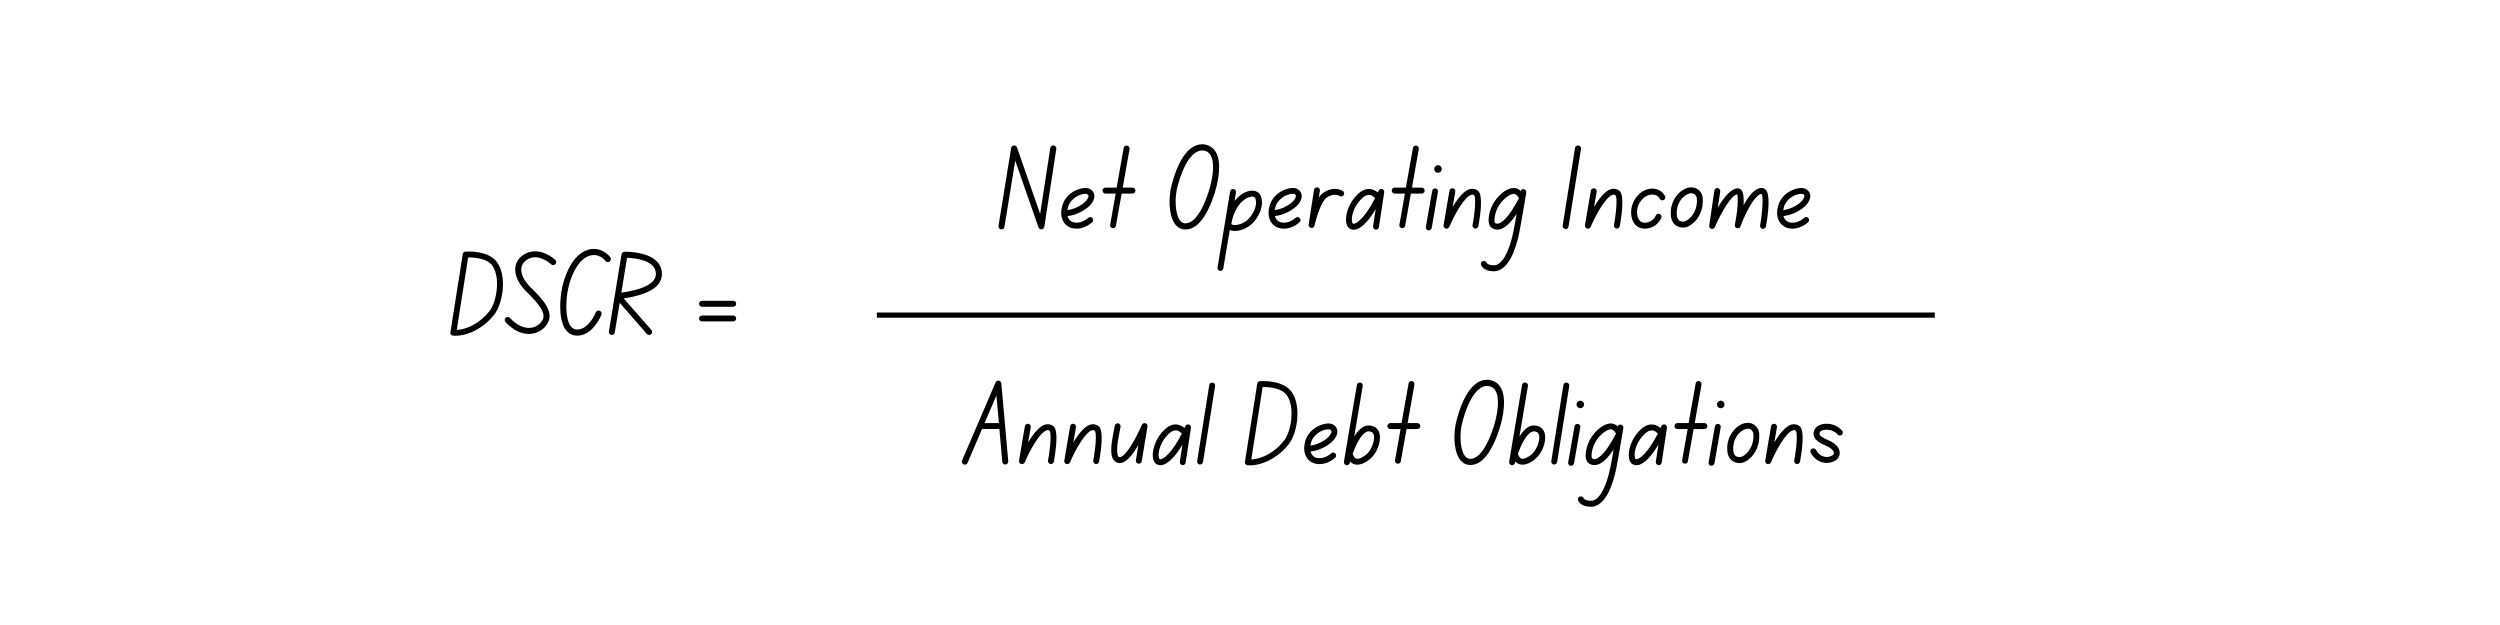 <svg xmlns="http://www.w3.org/2000/svg" xmlns:xlink="http://www.w3.org/1999/xlink" width="480" viewBox="0 0 360 90" height="120" preserveAspectRatio="xMidYMid meet"><defs><g></g></defs><g fill="#000000" fill-opacity="1"><g transform="translate(64.705, 48.245)"><g><path d="M 6.965 -10.344 C 5.742 -12.273 2.449 -12.016 2.309 -12.016 C 2.121 -12 1.949 -11.844 1.93 -11.652 L 0.156 -0.398 C 0.121 -0.277 0.156 -0.156 0.242 -0.07 C 0.309 0.016 0.414 0.086 0.535 0.086 C 0.656 0.102 0.777 0.102 0.895 0.102 C 2.809 0.102 5.07 -1.121 6.48 -2.965 C 7.637 -4.449 8.344 -8.207 6.965 -10.344 Z M 5.809 -3.484 C 4.586 -1.879 2.688 -0.809 1.07 -0.742 L 2.707 -11.172 C 3.5 -11.188 5.5 -11.086 6.258 -9.895 C 7.379 -8.137 6.793 -4.758 5.809 -3.484 Z M 5.809 -3.484 "></path></g></g></g><g fill="#000000" fill-opacity="1"><g transform="translate(72.877, 48.245)"><g><path d="M 2.5 -11.551 C 1.793 -11.086 1.395 -10.449 1.328 -9.672 C 1.223 -8.566 1.809 -7.328 3 -6.172 C 4.809 -4.395 5.809 -3.102 5.223 -2.121 C 4.844 -1.5 4.223 -1.102 3.516 -1.035 C 2.535 -0.949 1.484 -1.449 0.551 -2.465 C 0.398 -2.656 0.121 -2.656 -0.051 -2.5 C -0.242 -2.344 -0.242 -2.07 -0.086 -1.879 C 0.93 -0.758 2.121 -0.156 3.277 -0.156 C 3.379 -0.156 3.484 -0.156 3.602 -0.172 C 4.586 -0.277 5.449 -0.809 5.965 -1.672 C 6.949 -3.309 5.344 -5.102 3.602 -6.793 C 2.621 -7.742 2.102 -8.773 2.191 -9.586 C 2.242 -10.102 2.5 -10.5 2.965 -10.828 C 4.621 -11.914 6.414 -10.258 6.48 -10.188 C 6.656 -10.016 6.93 -10.035 7.102 -10.207 C 7.258 -10.379 7.258 -10.656 7.086 -10.809 C 6.273 -11.586 4.277 -12.723 2.5 -11.551 Z M 2.5 -11.551 "></path></g></g></g><g fill="#000000" fill-opacity="1"><g transform="translate(80.134, 48.245)"><g><path d="M 7.742 -11.207 C 7.258 -11.859 5.895 -12.895 4.156 -12.137 C 1.93 -11.156 1.051 -7.895 0.828 -6.914 C 0.551 -5.723 0.137 -2.242 1.395 -0.672 C 1.793 -0.172 2.344 0.086 3 0.086 C 5.258 0.086 6.43 -2.809 6.465 -2.93 C 6.551 -3.156 6.449 -3.414 6.223 -3.5 C 6 -3.586 5.742 -3.484 5.656 -3.258 C 5.637 -3.223 4.656 -0.793 3 -0.793 C 2.621 -0.793 2.328 -0.93 2.086 -1.223 C 1.207 -2.309 1.328 -5.102 1.691 -6.723 C 2.086 -8.535 3.035 -10.688 4.516 -11.328 C 6.035 -11.98 7 -10.742 7.035 -10.688 C 7.172 -10.48 7.449 -10.449 7.656 -10.586 C 7.844 -10.742 7.879 -11.016 7.742 -11.207 Z M 7.742 -11.207 "></path></g></g></g><g fill="#000000" fill-opacity="1"><g transform="translate(87.547, 48.245)"><g><path d="M 7.758 -9.066 C 7.465 -12.102 2.57 -12 2.363 -12 C 2.156 -11.98 1.984 -11.828 1.949 -11.621 L 0.137 -0.516 C 0.086 -0.277 0.258 -0.051 0.484 -0.016 C 0.516 -0.016 0.535 -0.016 0.551 -0.016 C 0.758 -0.016 0.949 -0.156 0.984 -0.379 L 1.691 -4.637 L 5.602 -0.156 C 5.777 0.016 6.035 0.035 6.223 -0.121 C 6.395 -0.277 6.414 -0.551 6.258 -0.723 L 2.258 -5.277 C 6.102 -5.844 7.949 -7.121 7.758 -9.066 Z M 1.93 -6.102 L 2.742 -11.121 C 3.777 -11.086 6.707 -10.828 6.895 -8.98 C 7.07 -7.223 4.414 -6.449 1.93 -6.102 Z M 1.93 -6.102 "></path></g></g></g><g fill="#000000" fill-opacity="1"><g transform="translate(95.357, 48.245)"><g></g></g></g><g fill="#000000" fill-opacity="1"><g transform="translate(100.029, 48.245)"><g><path d="M 1.07 -4.07 L 5.57 -4.07 C 5.793 -4.07 5.98 -4.258 5.98 -4.5 C 5.98 -4.742 5.793 -4.93 5.57 -4.93 L 1.07 -4.93 C 0.828 -4.93 0.637 -4.742 0.637 -4.5 C 0.637 -4.258 0.828 -4.07 1.07 -4.07 Z M 5.57 -2.809 L 1.07 -2.809 C 0.828 -2.809 0.637 -2.621 0.637 -2.379 C 0.637 -2.156 0.828 -1.965 1.07 -1.965 L 5.57 -1.965 C 5.793 -1.965 5.98 -2.156 5.98 -2.379 C 5.98 -2.621 5.793 -2.809 5.57 -2.809 Z M 5.57 -2.809 "></path></g></g></g><g fill="#000000" fill-opacity="1"><g transform="translate(106.909, 48.245)"><g></g></g></g><g fill="#000000" fill-opacity="1"><g transform="translate(139.154, 66.905)"><g><path d="M 5.035 -11.707 C 5.016 -11.895 4.863 -12.051 4.672 -12.086 C 4.48 -12.121 4.293 -12.016 4.207 -11.828 L -0.621 -0.586 C -0.707 -0.363 -0.602 -0.121 -0.398 -0.035 C -0.344 0 -0.277 0 -0.223 0 C -0.051 0 0.102 -0.086 0.172 -0.242 L 2.258 -5.121 L 4.758 -5.137 L 5.172 -0.398 C 5.207 -0.172 5.395 0 5.637 -0.016 C 5.879 -0.035 6.051 -0.242 6.035 -0.484 Z M 2.621 -5.98 L 4.328 -9.949 L 4.688 -5.98 Z M 2.621 -5.98 "></path></g></g></g><g fill="#000000" fill-opacity="1"><g transform="translate(146.325, 66.905)"><g><path d="M 5.379 -5.516 C 5.035 -5.793 4.637 -5.879 4.223 -5.777 C 3.328 -5.551 2.43 -4.379 1.723 -3.207 L 2.102 -5.379 C 2.137 -5.621 1.984 -5.844 1.758 -5.879 C 1.516 -5.914 1.293 -5.758 1.258 -5.535 L 0.414 -0.57 C 0.379 -0.344 0.516 -0.137 0.723 -0.086 C 0.758 -0.07 0.809 -0.07 0.844 -0.07 C 1.016 -0.07 1.172 -0.172 1.242 -0.328 C 1.93 -1.984 3.414 -4.688 4.43 -4.949 C 4.586 -5 4.707 -4.965 4.828 -4.863 C 5.07 -4.551 4.965 -2.602 4.586 -0.586 C 4.551 -0.363 4.707 -0.137 4.93 -0.086 C 5.172 -0.051 5.379 -0.207 5.43 -0.43 C 5.723 -2.07 6.121 -4.914 5.379 -5.516 Z M 5.379 -5.516 "></path></g></g></g><g fill="#000000" fill-opacity="1"><g transform="translate(152.842, 66.905)"><g><path d="M 5.379 -5.516 C 5.035 -5.793 4.637 -5.879 4.223 -5.777 C 3.328 -5.551 2.43 -4.379 1.723 -3.207 L 2.102 -5.379 C 2.137 -5.621 1.984 -5.844 1.758 -5.879 C 1.516 -5.914 1.293 -5.758 1.258 -5.535 L 0.414 -0.57 C 0.379 -0.344 0.516 -0.137 0.723 -0.086 C 0.758 -0.07 0.809 -0.07 0.844 -0.07 C 1.016 -0.07 1.172 -0.172 1.242 -0.328 C 1.93 -1.984 3.414 -4.688 4.43 -4.949 C 4.586 -5 4.707 -4.965 4.828 -4.863 C 5.07 -4.551 4.965 -2.602 4.586 -0.586 C 4.551 -0.363 4.707 -0.137 4.93 -0.086 C 5.172 -0.051 5.379 -0.207 5.43 -0.43 C 5.723 -2.07 6.121 -4.914 5.379 -5.516 Z M 5.379 -5.516 "></path></g></g></g><g fill="#000000" fill-opacity="1"><g transform="translate(159.358, 66.905)"><g><path d="M 5.57 -5.965 C 5.363 -6.016 5.156 -5.914 5.07 -5.723 C 3.586 -2.379 2.449 -1.121 1.914 -1.07 C 1.863 -1.07 1.777 -1.051 1.656 -1.223 C 1.484 -1.465 1.43 -2.449 1.691 -3.809 C 1.879 -4.742 2 -5.449 2 -5.449 C 2.051 -5.672 1.895 -5.895 1.656 -5.949 C 1.43 -5.98 1.207 -5.828 1.172 -5.602 C 1.172 -5.602 1.035 -4.895 0.863 -3.965 C 0.691 -3.051 0.465 -1.414 0.965 -0.723 C 1.223 -0.363 1.602 -0.172 2 -0.223 C 2.863 -0.309 3.758 -1.449 4.57 -2.828 L 4.207 -0.621 C 4.172 -0.398 4.328 -0.172 4.551 -0.137 C 4.586 -0.137 4.602 -0.137 4.637 -0.137 C 4.828 -0.137 5.016 -0.277 5.051 -0.484 L 5.879 -5.48 C 5.914 -5.688 5.777 -5.895 5.57 -5.965 Z M 5.57 -5.965 "></path></g></g></g><g fill="#000000" fill-opacity="1"><g transform="translate(165.616, 66.905)"><g><path d="M 5.586 -5.777 C 5.379 -5.828 5.156 -5.723 5.07 -5.535 C 5.035 -5.449 5 -5.363 4.949 -5.277 C 4.707 -5.48 4.379 -5.688 3.965 -5.758 C 3.363 -5.863 2.758 -5.656 2.172 -5.121 C 0.742 -3.863 0.137 -1.828 0.465 -0.742 C 0.586 -0.277 0.895 0 1.293 0.07 C 1.344 0.07 1.414 0.086 1.465 0.086 C 2.621 0.086 3.793 -1.449 4.656 -2.879 L 4.277 -0.414 C 4.242 -0.191 4.414 0.035 4.637 0.07 C 4.879 0.102 5.086 -0.051 5.121 -0.293 L 5.879 -5.293 C 5.914 -5.5 5.793 -5.707 5.586 -5.777 Z M 1.414 -0.777 C 1.344 -0.793 1.293 -0.914 1.277 -0.984 C 1.051 -1.707 1.5 -3.395 2.742 -4.48 C 3.07 -4.793 3.395 -4.93 3.688 -4.93 C 3.723 -4.93 3.777 -4.93 3.828 -4.93 C 4.137 -4.879 4.395 -4.637 4.57 -4.465 C 3.207 -1.809 1.949 -0.707 1.414 -0.777 Z M 1.414 -0.777 "></path></g></g></g><g fill="#000000" fill-opacity="1"><g transform="translate(171.943, 66.905)"><g><path d="M 2.672 -11.809 C 2.449 -11.859 2.223 -11.688 2.191 -11.465 L 0.449 -0.5 C 0.414 -0.277 0.57 -0.051 0.793 -0.016 C 0.828 -0.016 0.844 -0.016 0.863 -0.016 C 1.07 -0.016 1.258 -0.172 1.293 -0.379 L 3.035 -11.328 C 3.07 -11.566 2.914 -11.773 2.672 -11.809 Z M 2.672 -11.809 "></path></g></g></g><g fill="#000000" fill-opacity="1"><g transform="translate(174.443, 66.905)"><g></g></g></g><g fill="#000000" fill-opacity="1"><g transform="translate(179.115, 66.905)"><g><path d="M 6.965 -10.344 C 5.742 -12.273 2.449 -12.016 2.309 -12.016 C 2.121 -12 1.949 -11.844 1.93 -11.652 L 0.156 -0.398 C 0.121 -0.277 0.156 -0.156 0.242 -0.07 C 0.309 0.016 0.414 0.086 0.535 0.086 C 0.656 0.102 0.777 0.102 0.895 0.102 C 2.809 0.102 5.07 -1.121 6.48 -2.965 C 7.637 -4.449 8.344 -8.207 6.965 -10.344 Z M 5.809 -3.484 C 4.586 -1.879 2.688 -0.809 1.07 -0.742 L 2.707 -11.172 C 3.5 -11.188 5.5 -11.086 6.258 -9.895 C 7.379 -8.137 6.793 -4.758 5.809 -3.484 Z M 5.809 -3.484 "></path></g></g></g><g fill="#000000" fill-opacity="1"><g transform="translate(187.286, 66.905)"><g><path d="M 4.43 -1.637 C 3.984 -1.258 3.277 -0.828 2.449 -0.949 C 2.07 -1 1.777 -1.191 1.586 -1.516 C 1.516 -1.621 1.465 -1.742 1.43 -1.879 C 2.035 -1.949 3.102 -2.191 4.223 -3.035 C 4.949 -3.586 5.344 -4.277 5.293 -4.863 C 5.258 -5.258 5.035 -5.586 4.637 -5.793 C 4.223 -6 3.551 -5.965 2.863 -5.688 C 1.863 -5.309 1.086 -4.535 0.758 -3.637 C 0.602 -3.188 0.516 -2.742 0.516 -2.344 C 0.516 -2.328 0.516 -2.328 0.516 -2.328 C 0.516 -2.277 0.516 -2.242 0.516 -2.207 C 0.535 -1.793 0.656 -1.395 0.844 -1.07 C 1.172 -0.535 1.691 -0.191 2.309 -0.102 C 2.465 -0.086 2.602 -0.07 2.723 -0.07 C 3.688 -0.07 4.465 -0.551 4.98 -0.984 C 5.156 -1.137 5.172 -1.414 5.016 -1.586 C 4.879 -1.777 4.602 -1.793 4.43 -1.637 Z M 1.551 -3.344 C 1.809 -4.016 2.414 -4.602 3.172 -4.914 C 3.484 -5.035 3.758 -5.086 3.965 -5.086 C 4.102 -5.086 4.188 -5.051 4.258 -5.035 C 4.414 -4.949 4.449 -4.863 4.449 -4.793 C 4.465 -4.57 4.242 -4.121 3.707 -3.707 C 2.777 -3.016 1.895 -2.793 1.395 -2.742 C 1.43 -2.93 1.484 -3.137 1.551 -3.344 Z M 1.551 -3.344 "></path></g></g></g><g fill="#000000" fill-opacity="1"><g transform="translate(193.113, 66.905)"><g><path d="M 5.586 -4.223 C 5.516 -4.793 5.242 -5.223 4.793 -5.449 C 4.309 -5.688 3.809 -5.707 3.328 -5.5 C 2.777 -5.242 2.293 -4.688 1.895 -4.051 L 3.121 -11.328 C 3.156 -11.566 3 -11.793 2.758 -11.828 C 2.535 -11.859 2.309 -11.707 2.277 -11.48 L 0.414 -0.414 C 0.379 -0.191 0.516 0.016 0.742 0.07 C 0.777 0.07 0.809 0.086 0.844 0.086 C 1.035 0.086 1.207 -0.051 1.242 -0.242 C 1.258 -0.309 1.277 -0.379 1.309 -0.449 C 1.484 -0.258 1.691 -0.121 1.93 -0.051 C 2.879 0.223 3.895 -0.551 4.293 -0.914 C 5.137 -1.672 5.723 -3.156 5.586 -4.223 Z M 3.723 -1.535 C 3.242 -1.121 2.586 -0.742 2.172 -0.863 C 1.965 -0.93 1.793 -1.172 1.672 -1.57 C 2.121 -2.809 2.844 -4.344 3.672 -4.723 C 3.93 -4.828 4.156 -4.809 4.395 -4.688 C 4.465 -4.656 4.688 -4.551 4.742 -4.121 C 4.844 -3.344 4.344 -2.121 3.723 -1.535 Z M 3.723 -1.535 "></path></g></g></g><g fill="#000000" fill-opacity="1"><g transform="translate(199.147, 66.905)"><g><path d="M 4.949 -5.98 L 3.551 -5.98 L 4.535 -11.535 C 4.57 -11.758 4.414 -11.98 4.188 -12.035 C 3.949 -12.066 3.723 -11.914 3.688 -11.688 L 2.672 -5.98 L 1.07 -5.98 C 0.828 -5.98 0.637 -5.793 0.637 -5.551 C 0.637 -5.309 0.828 -5.121 1.07 -5.121 L 2.535 -5.121 L 1.742 -0.637 C 1.691 -0.398 1.844 -0.191 2.086 -0.137 C 2.102 -0.137 2.121 -0.137 2.156 -0.137 C 2.363 -0.137 2.535 -0.277 2.57 -0.484 L 3.395 -5.121 L 4.949 -5.121 C 5.188 -5.121 5.379 -5.309 5.379 -5.551 C 5.379 -5.793 5.188 -5.98 4.949 -5.98 Z M 4.949 -5.98 "></path></g></g></g><g fill="#000000" fill-opacity="1"><g transform="translate(204.318, 66.905)"><g></g></g></g><g fill="#000000" fill-opacity="1"><g transform="translate(208.99, 66.905)"><g><path d="M 7.172 -10.98 C 6.879 -11.566 6.414 -11.949 5.809 -12.121 C 5.363 -12.258 4.672 -12.309 3.895 -11.879 C 2.602 -11.156 1.551 -9.344 0.777 -6.465 C 0.293 -4.723 0.277 -2.156 1.172 -0.828 C 1.5 -0.328 1.965 -0.035 2.484 0.035 C 2.586 0.035 2.672 0.051 2.758 0.051 C 4.395 0.051 5.809 -1.707 6.949 -5.188 L 6.965 -5.258 C 7.086 -5.637 8.172 -9.102 7.172 -10.98 Z M 6.121 -5.516 L 6.102 -5.465 C 4.793 -1.465 3.465 -0.742 2.586 -0.844 C 2.328 -0.879 2.102 -1.035 1.895 -1.328 C 1.258 -2.277 1.137 -4.465 1.621 -6.242 C 2.516 -9.516 3.586 -10.688 4.328 -11.102 C 4.602 -11.258 4.879 -11.328 5.137 -11.328 C 5.293 -11.328 5.43 -11.309 5.57 -11.273 C 5.93 -11.172 6.207 -10.93 6.395 -10.586 C 7.07 -9.309 6.535 -6.809 6.121 -5.516 Z M 6.121 -5.516 "></path></g></g></g><g fill="#000000" fill-opacity="1"><g transform="translate(216.903, 66.905)"><g><path d="M 5.586 -4.223 C 5.516 -4.793 5.242 -5.223 4.793 -5.449 C 4.309 -5.688 3.809 -5.707 3.328 -5.5 C 2.777 -5.242 2.293 -4.688 1.895 -4.051 L 3.121 -11.328 C 3.156 -11.566 3 -11.793 2.758 -11.828 C 2.535 -11.859 2.309 -11.707 2.277 -11.48 L 0.414 -0.414 C 0.379 -0.191 0.516 0.016 0.742 0.07 C 0.777 0.07 0.809 0.086 0.844 0.086 C 1.035 0.086 1.207 -0.051 1.242 -0.242 C 1.258 -0.309 1.277 -0.379 1.309 -0.449 C 1.484 -0.258 1.691 -0.121 1.93 -0.051 C 2.879 0.223 3.895 -0.551 4.293 -0.914 C 5.137 -1.672 5.723 -3.156 5.586 -4.223 Z M 3.723 -1.535 C 3.242 -1.121 2.586 -0.742 2.172 -0.863 C 1.965 -0.93 1.793 -1.172 1.672 -1.57 C 2.121 -2.809 2.844 -4.344 3.672 -4.723 C 3.93 -4.828 4.156 -4.809 4.395 -4.688 C 4.465 -4.656 4.688 -4.551 4.742 -4.121 C 4.844 -3.344 4.344 -2.121 3.723 -1.535 Z M 3.723 -1.535 "></path></g></g></g><g fill="#000000" fill-opacity="1"><g transform="translate(222.937, 66.905)"><g><path d="M 2.672 -11.809 C 2.449 -11.859 2.223 -11.688 2.191 -11.465 L 0.449 -0.5 C 0.414 -0.277 0.57 -0.051 0.793 -0.016 C 0.828 -0.016 0.844 -0.016 0.863 -0.016 C 1.07 -0.016 1.258 -0.172 1.293 -0.379 L 3.035 -11.328 C 3.07 -11.566 2.914 -11.773 2.672 -11.809 Z M 2.672 -11.809 "></path></g></g></g><g fill="#000000" fill-opacity="1"><g transform="translate(225.437, 66.905)"><g><path d="M 1.777 -5.863 C 1.551 -5.895 1.328 -5.742 1.293 -5.516 L 0.379 -0.328 C 0.344 -0.086 0.5 0.137 0.723 0.172 C 0.742 0.172 0.777 0.172 0.793 0.172 C 1 0.172 1.172 0.035 1.223 -0.172 L 2.121 -5.363 C 2.172 -5.602 2.016 -5.828 1.777 -5.863 Z M 2.137 -9.207 C 1.828 -9.207 1.586 -8.965 1.586 -8.656 C 1.586 -8.363 1.828 -8.121 2.137 -8.121 C 2.43 -8.121 2.672 -8.363 2.672 -8.656 C 2.672 -8.965 2.43 -9.207 2.137 -9.207 Z M 2.137 -9.207 "></path></g></g></g><g fill="#000000" fill-opacity="1"><g transform="translate(227.954, 66.905)"><g><path d="M 5.449 -5.758 C 5.258 -5.793 5.07 -5.688 5 -5.5 C 4.742 -5.742 4.414 -5.93 4.016 -5.93 C 3.121 -5.93 2.016 -5.156 1.207 -3.949 C 0.586 -3.016 0.242 -1.637 0.43 -0.828 C 0.535 -0.414 0.742 -0.223 0.914 -0.137 C 1.137 0 1.379 0.07 1.637 0.07 C 1.793 0.07 1.949 0.035 2.102 0 C 2.828 -0.223 3.586 -0.949 4.414 -2.191 C 4.223 -1.086 4.035 -0.016 3.93 0.449 C 3.309 3.43 2.277 5.207 1.156 5.207 C 1.137 5.207 1.137 5.207 1.121 5.207 C 0.293 5.207 0.086 4.844 0.086 4.844 C 0 4.637 -0.242 4.516 -0.465 4.602 C -0.691 4.688 -0.793 4.949 -0.707 5.156 C -0.672 5.258 -0.309 6.07 1.121 6.07 C 1.137 6.07 1.137 6.07 1.156 6.07 C 3.309 6.051 4.344 2.656 4.777 0.621 C 5.016 -0.516 5.777 -5.086 5.809 -5.277 C 5.844 -5.5 5.688 -5.723 5.449 -5.758 Z M 1.863 -0.828 C 1.656 -0.758 1.5 -0.777 1.328 -0.879 C 1.121 -1.035 1.207 -2.414 1.914 -3.465 C 2.621 -4.516 3.516 -5.086 4.016 -5.086 C 4.277 -5.086 4.586 -4.758 4.758 -4.48 C 3.277 -1.621 2.309 -0.965 1.863 -0.828 Z M 1.863 -0.828 "></path></g></g></g><g fill="#000000" fill-opacity="1"><g transform="translate(234.16, 66.905)"><g><path d="M 5.586 -5.777 C 5.379 -5.828 5.156 -5.723 5.07 -5.535 C 5.035 -5.449 5 -5.363 4.949 -5.277 C 4.707 -5.48 4.379 -5.688 3.965 -5.758 C 3.363 -5.863 2.758 -5.656 2.172 -5.121 C 0.742 -3.863 0.137 -1.828 0.465 -0.742 C 0.586 -0.277 0.895 0 1.293 0.07 C 1.344 0.07 1.414 0.086 1.465 0.086 C 2.621 0.086 3.793 -1.449 4.656 -2.879 L 4.277 -0.414 C 4.242 -0.191 4.414 0.035 4.637 0.07 C 4.879 0.102 5.086 -0.051 5.121 -0.293 L 5.879 -5.293 C 5.914 -5.5 5.793 -5.707 5.586 -5.777 Z M 1.414 -0.777 C 1.344 -0.793 1.293 -0.914 1.277 -0.984 C 1.051 -1.707 1.5 -3.395 2.742 -4.48 C 3.07 -4.793 3.395 -4.93 3.688 -4.93 C 3.723 -4.93 3.777 -4.93 3.828 -4.93 C 4.137 -4.879 4.395 -4.637 4.57 -4.465 C 3.207 -1.809 1.949 -0.707 1.414 -0.777 Z M 1.414 -0.777 "></path></g></g></g><g fill="#000000" fill-opacity="1"><g transform="translate(240.486, 66.905)"><g><path d="M 4.949 -5.98 L 3.551 -5.98 L 4.535 -11.535 C 4.57 -11.758 4.414 -11.98 4.188 -12.035 C 3.949 -12.066 3.723 -11.914 3.688 -11.688 L 2.672 -5.98 L 1.07 -5.98 C 0.828 -5.98 0.637 -5.793 0.637 -5.551 C 0.637 -5.309 0.828 -5.121 1.07 -5.121 L 2.535 -5.121 L 1.742 -0.637 C 1.691 -0.398 1.844 -0.191 2.086 -0.137 C 2.102 -0.137 2.121 -0.137 2.156 -0.137 C 2.363 -0.137 2.535 -0.277 2.57 -0.484 L 3.395 -5.121 L 4.949 -5.121 C 5.188 -5.121 5.379 -5.309 5.379 -5.551 C 5.379 -5.793 5.188 -5.98 4.949 -5.98 Z M 4.949 -5.98 "></path></g></g></g><g fill="#000000" fill-opacity="1"><g transform="translate(245.658, 66.905)"><g><path d="M 1.777 -5.863 C 1.551 -5.895 1.328 -5.742 1.293 -5.516 L 0.379 -0.328 C 0.344 -0.086 0.5 0.137 0.723 0.172 C 0.742 0.172 0.777 0.172 0.793 0.172 C 1 0.172 1.172 0.035 1.223 -0.172 L 2.121 -5.363 C 2.172 -5.602 2.016 -5.828 1.777 -5.863 Z M 2.137 -9.207 C 1.828 -9.207 1.586 -8.965 1.586 -8.656 C 1.586 -8.363 1.828 -8.121 2.137 -8.121 C 2.43 -8.121 2.672 -8.363 2.672 -8.656 C 2.672 -8.965 2.43 -9.207 2.137 -9.207 Z M 2.137 -9.207 "></path></g></g></g><g fill="#000000" fill-opacity="1"><g transform="translate(248.175, 66.905)"><g><path d="M 5.156 -4.465 C 5.102 -5.035 4.809 -5.535 4.328 -5.793 C 3.828 -6.102 3.188 -6.086 2.57 -5.793 C 1.707 -5.379 0.672 -4.293 0.551 -2.637 C 0.5 -1.793 0.656 -1.156 1.051 -0.742 C 1.363 -0.398 1.809 -0.223 2.363 -0.223 C 2.895 -0.223 3.516 -0.57 4.051 -1.137 C 4.516 -1.637 5.277 -2.742 5.156 -4.465 Z M 3.414 -1.707 C 3.016 -1.277 2.586 -1.086 2.363 -1.086 C 2.051 -1.086 1.828 -1.156 1.672 -1.328 C 1.465 -1.551 1.363 -1.984 1.414 -2.57 C 1.484 -3.793 2.242 -4.688 2.93 -5.016 C 3.137 -5.121 3.328 -5.172 3.5 -5.172 C 3.656 -5.172 3.793 -5.137 3.914 -5.07 C 4.137 -4.93 4.277 -4.688 4.309 -4.414 C 4.414 -3 3.793 -2.121 3.414 -1.707 Z M 3.414 -1.707 "></path></g></g></g><g fill="#000000" fill-opacity="1"><g transform="translate(253.778, 66.905)"><g><path d="M 5.379 -5.516 C 5.035 -5.793 4.637 -5.879 4.223 -5.777 C 3.328 -5.551 2.43 -4.379 1.723 -3.207 L 2.102 -5.379 C 2.137 -5.621 1.984 -5.844 1.758 -5.879 C 1.516 -5.914 1.293 -5.758 1.258 -5.535 L 0.414 -0.57 C 0.379 -0.344 0.516 -0.137 0.723 -0.086 C 0.758 -0.07 0.809 -0.07 0.844 -0.07 C 1.016 -0.07 1.172 -0.172 1.242 -0.328 C 1.93 -1.984 3.414 -4.688 4.43 -4.949 C 4.586 -5 4.707 -4.965 4.828 -4.863 C 5.07 -4.551 4.965 -2.602 4.586 -0.586 C 4.551 -0.363 4.707 -0.137 4.93 -0.086 C 5.172 -0.051 5.379 -0.207 5.43 -0.43 C 5.723 -2.07 6.121 -4.914 5.379 -5.516 Z M 5.379 -5.516 "></path></g></g></g><g fill="#000000" fill-opacity="1"><g transform="translate(260.294, 66.905)"><g><path d="M 2 -4.879 C 2.414 -5.102 3.172 -5.051 3.57 -4.863 C 4.016 -4.672 4.223 -4.48 4.309 -4.344 C 4.465 -4.172 4.723 -4.137 4.914 -4.277 C 5.102 -4.43 5.121 -4.688 4.98 -4.879 C 4.758 -5.156 4.414 -5.414 3.949 -5.637 C 3.328 -5.93 2.293 -6 1.602 -5.637 C 1.207 -5.43 0.949 -5.086 0.879 -4.672 C 0.707 -3.586 1.828 -3.086 2.742 -2.672 C 3.363 -2.395 3.758 -2.035 3.777 -1.707 C 3.793 -1.551 3.723 -1.43 3.586 -1.344 C 3.223 -1.102 2.758 -1.035 2.344 -1.156 C 1.863 -1.277 1.465 -1.621 1.207 -2.121 C 1.102 -2.328 0.844 -2.395 0.621 -2.293 C 0.414 -2.191 0.344 -1.93 0.449 -1.723 C 0.828 -1 1.414 -0.516 2.121 -0.328 C 2.328 -0.277 2.535 -0.242 2.742 -0.242 C 3.207 -0.242 3.656 -0.379 4.051 -0.621 C 4.449 -0.879 4.656 -1.309 4.621 -1.777 C 4.602 -2.156 4.363 -2.895 3.086 -3.465 C 2.102 -3.895 1.672 -4.156 1.723 -4.535 C 1.742 -4.637 1.793 -4.777 2 -4.879 Z M 2 -4.879 "></path></g></g></g><g fill="#000000" fill-opacity="1"><g transform="translate(143.658, 32.996)"><g><path d="M 8.086 -12.051 C 7.844 -12.086 7.621 -11.93 7.586 -11.688 L 6.121 -2.191 L 2.793 -11.758 C 2.723 -11.949 2.551 -12.066 2.344 -12.051 C 2.156 -12.035 1.984 -11.895 1.949 -11.688 L 0.121 -0.465 C 0.086 -0.223 0.242 -0.016 0.484 0.035 C 0.5 0.035 0.535 0.035 0.551 0.035 C 0.758 0.035 0.949 -0.121 0.984 -0.328 L 2.535 -9.859 L 5.879 -0.258 C 5.949 -0.07 6.137 0.051 6.328 0.035 C 6.535 0.016 6.688 -0.137 6.723 -0.328 L 8.449 -11.551 C 8.48 -11.793 8.328 -12.016 8.086 -12.051 Z M 8.086 -12.051 "></path></g></g></g><g fill="#000000" fill-opacity="1"><g transform="translate(152.295, 32.996)"><g><path d="M 4.43 -1.637 C 3.984 -1.258 3.277 -0.828 2.449 -0.949 C 2.07 -1 1.777 -1.191 1.586 -1.516 C 1.516 -1.621 1.465 -1.742 1.43 -1.879 C 2.035 -1.949 3.102 -2.191 4.223 -3.035 C 4.949 -3.586 5.344 -4.277 5.293 -4.863 C 5.258 -5.258 5.035 -5.586 4.637 -5.793 C 4.223 -6 3.551 -5.965 2.863 -5.688 C 1.863 -5.309 1.086 -4.535 0.758 -3.637 C 0.602 -3.188 0.516 -2.742 0.516 -2.344 C 0.516 -2.328 0.516 -2.328 0.516 -2.328 C 0.516 -2.277 0.516 -2.242 0.516 -2.207 C 0.535 -1.793 0.656 -1.395 0.844 -1.07 C 1.172 -0.535 1.691 -0.191 2.309 -0.102 C 2.465 -0.086 2.602 -0.07 2.723 -0.07 C 3.688 -0.07 4.465 -0.551 4.98 -0.984 C 5.156 -1.137 5.172 -1.414 5.016 -1.586 C 4.879 -1.777 4.602 -1.793 4.43 -1.637 Z M 1.551 -3.344 C 1.809 -4.016 2.414 -4.602 3.172 -4.914 C 3.484 -5.035 3.758 -5.086 3.965 -5.086 C 4.102 -5.086 4.188 -5.051 4.258 -5.035 C 4.414 -4.949 4.449 -4.863 4.449 -4.793 C 4.465 -4.57 4.242 -4.121 3.707 -3.707 C 2.777 -3.016 1.895 -2.793 1.395 -2.742 C 1.43 -2.93 1.484 -3.137 1.551 -3.344 Z M 1.551 -3.344 "></path></g></g></g><g fill="#000000" fill-opacity="1"><g transform="translate(158.122, 32.996)"><g><path d="M 4.949 -5.98 L 3.551 -5.98 L 4.535 -11.535 C 4.57 -11.758 4.414 -11.98 4.188 -12.035 C 3.949 -12.066 3.723 -11.914 3.688 -11.688 L 2.672 -5.98 L 1.07 -5.98 C 0.828 -5.98 0.637 -5.793 0.637 -5.551 C 0.637 -5.309 0.828 -5.121 1.07 -5.121 L 2.535 -5.121 L 1.742 -0.637 C 1.691 -0.398 1.844 -0.191 2.086 -0.137 C 2.102 -0.137 2.121 -0.137 2.156 -0.137 C 2.363 -0.137 2.535 -0.277 2.57 -0.484 L 3.395 -5.121 L 4.949 -5.121 C 5.188 -5.121 5.379 -5.309 5.379 -5.551 C 5.379 -5.793 5.188 -5.98 4.949 -5.98 Z M 4.949 -5.98 "></path></g></g></g><g fill="#000000" fill-opacity="1"><g transform="translate(163.294, 32.996)"><g></g></g></g><g fill="#000000" fill-opacity="1"><g transform="translate(167.966, 32.996)"><g><path d="M 7.172 -10.98 C 6.879 -11.566 6.414 -11.949 5.809 -12.121 C 5.363 -12.258 4.672 -12.309 3.895 -11.879 C 2.602 -11.156 1.551 -9.344 0.777 -6.465 C 0.293 -4.723 0.277 -2.156 1.172 -0.828 C 1.5 -0.328 1.965 -0.035 2.484 0.035 C 2.586 0.035 2.672 0.051 2.758 0.051 C 4.395 0.051 5.809 -1.707 6.949 -5.188 L 6.965 -5.258 C 7.086 -5.637 8.172 -9.102 7.172 -10.98 Z M 6.121 -5.516 L 6.102 -5.465 C 4.793 -1.465 3.465 -0.742 2.586 -0.844 C 2.328 -0.879 2.102 -1.035 1.895 -1.328 C 1.258 -2.277 1.137 -4.465 1.621 -6.242 C 2.516 -9.516 3.586 -10.688 4.328 -11.102 C 4.602 -11.258 4.879 -11.328 5.137 -11.328 C 5.293 -11.328 5.43 -11.309 5.57 -11.273 C 5.93 -11.172 6.207 -10.93 6.395 -10.586 C 7.07 -9.309 6.535 -6.809 6.121 -5.516 Z M 6.121 -5.516 "></path></g></g></g><g fill="#000000" fill-opacity="1"><g transform="translate(175.879, 32.996)"><g><path d="M 5.688 -4.742 C 5.535 -5.121 5.258 -5.379 4.863 -5.48 C 4.156 -5.688 3.328 -5.328 2.828 -4.949 C 2.465 -4.688 2.156 -4.379 1.895 -4.051 L 2.102 -5.293 C 2.137 -5.516 1.984 -5.742 1.758 -5.777 C 1.516 -5.828 1.309 -5.656 1.258 -5.43 L -0.551 5.516 C -0.602 5.758 -0.449 5.965 -0.207 6.016 C -0.191 6.016 -0.156 6.016 -0.137 6.016 C 0.07 6.016 0.242 5.863 0.277 5.656 L 1.207 0.121 C 1.379 0.191 1.57 0.242 1.793 0.258 C 1.844 0.258 1.895 0.258 1.965 0.258 C 2.895 0.258 3.984 -0.258 4.672 -1.035 C 5.688 -2.207 6.102 -3.707 5.688 -4.742 Z M 4.016 -1.586 C 3.414 -0.895 2.449 -0.551 1.844 -0.586 C 1.742 -0.602 1.551 -0.621 1.43 -0.723 C 1.516 -1.293 1.879 -3.188 3.344 -4.277 C 3.758 -4.586 4.328 -4.758 4.637 -4.656 C 4.758 -4.621 4.844 -4.551 4.895 -4.414 C 5.137 -3.809 4.965 -2.672 4.016 -1.586 Z M 4.016 -1.586 "></path></g></g></g><g fill="#000000" fill-opacity="1"><g transform="translate(182.154, 32.996)"><g><path d="M 4.43 -1.637 C 3.984 -1.258 3.277 -0.828 2.449 -0.949 C 2.07 -1 1.777 -1.191 1.586 -1.516 C 1.516 -1.621 1.465 -1.742 1.43 -1.879 C 2.035 -1.949 3.102 -2.191 4.223 -3.035 C 4.949 -3.586 5.344 -4.277 5.293 -4.863 C 5.258 -5.258 5.035 -5.586 4.637 -5.793 C 4.223 -6 3.551 -5.965 2.863 -5.688 C 1.863 -5.309 1.086 -4.535 0.758 -3.637 C 0.602 -3.188 0.516 -2.742 0.516 -2.344 C 0.516 -2.328 0.516 -2.328 0.516 -2.328 C 0.516 -2.277 0.516 -2.242 0.516 -2.207 C 0.535 -1.793 0.656 -1.395 0.844 -1.07 C 1.172 -0.535 1.691 -0.191 2.309 -0.102 C 2.465 -0.086 2.602 -0.07 2.723 -0.07 C 3.688 -0.07 4.465 -0.551 4.98 -0.984 C 5.156 -1.137 5.172 -1.414 5.016 -1.586 C 4.879 -1.777 4.602 -1.793 4.43 -1.637 Z M 1.551 -3.344 C 1.809 -4.016 2.414 -4.602 3.172 -4.914 C 3.484 -5.035 3.758 -5.086 3.965 -5.086 C 4.102 -5.086 4.188 -5.051 4.258 -5.035 C 4.414 -4.949 4.449 -4.863 4.449 -4.793 C 4.465 -4.57 4.242 -4.121 3.707 -3.707 C 2.777 -3.016 1.895 -2.793 1.395 -2.742 C 1.43 -2.93 1.484 -3.137 1.551 -3.344 Z M 1.551 -3.344 "></path></g></g></g><g fill="#000000" fill-opacity="1"><g transform="translate(187.98, 32.996)"><g><path d="M 5.414 -5.465 C 5.363 -5.5 4.172 -6.344 2.57 -5.223 C 2.344 -5.07 2.121 -4.828 1.93 -4.535 L 2.086 -5.535 C 2.121 -5.777 1.965 -5.98 1.742 -6.016 C 1.5 -6.051 1.277 -5.895 1.242 -5.672 L 0.465 -0.656 C 0.43 -0.43 0.586 -0.223 0.809 -0.172 C 0.828 -0.172 0.863 -0.172 0.879 -0.172 C 1.086 -0.172 1.258 -0.293 1.309 -0.5 C 1.586 -1.793 2.328 -4.016 3.051 -4.535 C 4.137 -5.293 4.879 -4.793 4.895 -4.777 C 5.086 -4.637 5.363 -4.688 5.5 -4.879 C 5.637 -5.07 5.602 -5.328 5.414 -5.465 Z M 5.414 -5.465 "></path></g></g></g><g fill="#000000" fill-opacity="1"><g transform="translate(193.445, 32.996)"><g><path d="M 5.586 -5.777 C 5.379 -5.828 5.156 -5.723 5.07 -5.535 C 5.035 -5.449 5 -5.363 4.949 -5.277 C 4.707 -5.48 4.379 -5.688 3.965 -5.758 C 3.363 -5.863 2.758 -5.656 2.172 -5.121 C 0.742 -3.863 0.137 -1.828 0.465 -0.742 C 0.586 -0.277 0.895 0 1.293 0.07 C 1.344 0.07 1.414 0.086 1.465 0.086 C 2.621 0.086 3.793 -1.449 4.656 -2.879 L 4.277 -0.414 C 4.242 -0.191 4.414 0.035 4.637 0.07 C 4.879 0.102 5.086 -0.051 5.121 -0.293 L 5.879 -5.293 C 5.914 -5.5 5.793 -5.707 5.586 -5.777 Z M 1.414 -0.777 C 1.344 -0.793 1.293 -0.914 1.277 -0.984 C 1.051 -1.707 1.5 -3.395 2.742 -4.48 C 3.07 -4.793 3.395 -4.93 3.688 -4.93 C 3.723 -4.93 3.777 -4.93 3.828 -4.93 C 4.137 -4.879 4.395 -4.637 4.57 -4.465 C 3.207 -1.809 1.949 -0.707 1.414 -0.777 Z M 1.414 -0.777 "></path></g></g></g><g fill="#000000" fill-opacity="1"><g transform="translate(199.772, 32.996)"><g><path d="M 4.949 -5.98 L 3.551 -5.98 L 4.535 -11.535 C 4.57 -11.758 4.414 -11.98 4.188 -12.035 C 3.949 -12.066 3.723 -11.914 3.688 -11.688 L 2.672 -5.98 L 1.07 -5.98 C 0.828 -5.98 0.637 -5.793 0.637 -5.551 C 0.637 -5.309 0.828 -5.121 1.07 -5.121 L 2.535 -5.121 L 1.742 -0.637 C 1.691 -0.398 1.844 -0.191 2.086 -0.137 C 2.102 -0.137 2.121 -0.137 2.156 -0.137 C 2.363 -0.137 2.535 -0.277 2.57 -0.484 L 3.395 -5.121 L 4.949 -5.121 C 5.188 -5.121 5.379 -5.309 5.379 -5.551 C 5.379 -5.793 5.188 -5.98 4.949 -5.98 Z M 4.949 -5.98 "></path></g></g></g><g fill="#000000" fill-opacity="1"><g transform="translate(204.944, 32.996)"><g><path d="M 1.777 -5.863 C 1.551 -5.895 1.328 -5.742 1.293 -5.516 L 0.379 -0.328 C 0.344 -0.086 0.5 0.137 0.723 0.172 C 0.742 0.172 0.777 0.172 0.793 0.172 C 1 0.172 1.172 0.035 1.223 -0.172 L 2.121 -5.363 C 2.172 -5.602 2.016 -5.828 1.777 -5.863 Z M 2.137 -9.207 C 1.828 -9.207 1.586 -8.965 1.586 -8.656 C 1.586 -8.363 1.828 -8.121 2.137 -8.121 C 2.43 -8.121 2.672 -8.363 2.672 -8.656 C 2.672 -8.965 2.43 -9.207 2.137 -9.207 Z M 2.137 -9.207 "></path></g></g></g><g fill="#000000" fill-opacity="1"><g transform="translate(207.461, 32.996)"><g><path d="M 5.379 -5.516 C 5.035 -5.793 4.637 -5.879 4.223 -5.777 C 3.328 -5.551 2.43 -4.379 1.723 -3.207 L 2.102 -5.379 C 2.137 -5.621 1.984 -5.844 1.758 -5.879 C 1.516 -5.914 1.293 -5.758 1.258 -5.535 L 0.414 -0.57 C 0.379 -0.344 0.516 -0.137 0.723 -0.086 C 0.758 -0.07 0.809 -0.07 0.844 -0.07 C 1.016 -0.07 1.172 -0.172 1.242 -0.328 C 1.93 -1.984 3.414 -4.688 4.43 -4.949 C 4.586 -5 4.707 -4.965 4.828 -4.863 C 5.07 -4.551 4.965 -2.602 4.586 -0.586 C 4.551 -0.363 4.707 -0.137 4.93 -0.086 C 5.172 -0.051 5.379 -0.207 5.43 -0.43 C 5.723 -2.07 6.121 -4.914 5.379 -5.516 Z M 5.379 -5.516 "></path></g></g></g><g fill="#000000" fill-opacity="1"><g transform="translate(213.977, 32.996)"><g><path d="M 5.449 -5.758 C 5.258 -5.793 5.07 -5.688 5 -5.5 C 4.742 -5.742 4.414 -5.93 4.016 -5.93 C 3.121 -5.93 2.016 -5.156 1.207 -3.949 C 0.586 -3.016 0.242 -1.637 0.43 -0.828 C 0.535 -0.414 0.742 -0.223 0.914 -0.137 C 1.137 0 1.379 0.07 1.637 0.07 C 1.793 0.07 1.949 0.035 2.102 0 C 2.828 -0.223 3.586 -0.949 4.414 -2.191 C 4.223 -1.086 4.035 -0.016 3.93 0.449 C 3.309 3.43 2.277 5.207 1.156 5.207 C 1.137 5.207 1.137 5.207 1.121 5.207 C 0.293 5.207 0.086 4.844 0.086 4.844 C 0 4.637 -0.242 4.516 -0.465 4.602 C -0.691 4.688 -0.793 4.949 -0.707 5.156 C -0.672 5.258 -0.309 6.07 1.121 6.07 C 1.137 6.07 1.137 6.07 1.156 6.07 C 3.309 6.051 4.344 2.656 4.777 0.621 C 5.016 -0.516 5.777 -5.086 5.809 -5.277 C 5.844 -5.5 5.688 -5.723 5.449 -5.758 Z M 1.863 -0.828 C 1.656 -0.758 1.5 -0.777 1.328 -0.879 C 1.121 -1.035 1.207 -2.414 1.914 -3.465 C 2.621 -4.516 3.516 -5.086 4.016 -5.086 C 4.277 -5.086 4.586 -4.758 4.758 -4.48 C 3.277 -1.621 2.309 -0.965 1.863 -0.828 Z M 1.863 -0.828 "></path></g></g></g><g fill="#000000" fill-opacity="1"><g transform="translate(220.183, 32.996)"><g></g></g></g><g fill="#000000" fill-opacity="1"><g transform="translate(224.855, 32.996)"><g><path d="M 1.016 -0.379 L 2.809 -11.551 C 2.844 -11.793 2.672 -12.016 2.449 -12.051 C 2.207 -12.086 1.984 -11.93 1.949 -11.688 L 0.172 -0.516 C 0.121 -0.293 0.293 -0.07 0.535 -0.016 C 0.551 -0.016 0.57 -0.016 0.602 -0.016 C 0.809 -0.016 0.984 -0.172 1.016 -0.379 Z M 1.016 -0.379 "></path></g></g></g><g fill="#000000" fill-opacity="1"><g transform="translate(227.821, 32.996)"><g><path d="M 5.379 -5.516 C 5.035 -5.793 4.637 -5.879 4.223 -5.777 C 3.328 -5.551 2.43 -4.379 1.723 -3.207 L 2.102 -5.379 C 2.137 -5.621 1.984 -5.844 1.758 -5.879 C 1.516 -5.914 1.293 -5.758 1.258 -5.535 L 0.414 -0.57 C 0.379 -0.344 0.516 -0.137 0.723 -0.086 C 0.758 -0.07 0.809 -0.07 0.844 -0.07 C 1.016 -0.07 1.172 -0.172 1.242 -0.328 C 1.93 -1.984 3.414 -4.688 4.43 -4.949 C 4.586 -5 4.707 -4.965 4.828 -4.863 C 5.07 -4.551 4.965 -2.602 4.586 -0.586 C 4.551 -0.363 4.707 -0.137 4.93 -0.086 C 5.172 -0.051 5.379 -0.207 5.43 -0.43 C 5.723 -2.07 6.121 -4.914 5.379 -5.516 Z M 5.379 -5.516 "></path></g></g></g><g fill="#000000" fill-opacity="1"><g transform="translate(234.337, 32.996)"><g><path d="M 5.43 -4.742 C 5.414 -4.793 4.965 -5.723 3.828 -5.828 C 2.258 -5.949 1.051 -4.707 0.691 -3.414 C 0.258 -1.965 0.793 -0.5 1.879 -0.172 C 2.102 -0.102 2.309 -0.07 2.535 -0.07 C 3.516 -0.07 4.516 -0.691 4.895 -1.637 C 4.98 -1.863 4.879 -2.102 4.656 -2.191 C 4.449 -2.277 4.188 -2.172 4.102 -1.965 C 3.809 -1.207 2.879 -0.758 2.137 -0.984 C 1.516 -1.172 1.223 -2.207 1.5 -3.188 C 1.777 -4.121 2.656 -5.07 3.758 -4.965 C 4.395 -4.914 4.656 -4.414 4.656 -4.379 C 4.758 -4.172 5.016 -4.086 5.223 -4.188 C 5.43 -4.277 5.535 -4.535 5.43 -4.742 Z M 5.43 -4.742 "></path></g></g></g><g fill="#000000" fill-opacity="1"><g transform="translate(240.043, 32.996)"><g><path d="M 5.156 -4.465 C 5.102 -5.035 4.809 -5.535 4.328 -5.793 C 3.828 -6.102 3.188 -6.086 2.57 -5.793 C 1.707 -5.379 0.672 -4.293 0.551 -2.637 C 0.5 -1.793 0.656 -1.156 1.051 -0.742 C 1.363 -0.398 1.809 -0.223 2.363 -0.223 C 2.895 -0.223 3.516 -0.57 4.051 -1.137 C 4.516 -1.637 5.277 -2.742 5.156 -4.465 Z M 3.414 -1.707 C 3.016 -1.277 2.586 -1.086 2.363 -1.086 C 2.051 -1.086 1.828 -1.156 1.672 -1.328 C 1.465 -1.551 1.363 -1.984 1.414 -2.57 C 1.484 -3.793 2.242 -4.688 2.93 -5.016 C 3.137 -5.121 3.328 -5.172 3.5 -5.172 C 3.656 -5.172 3.793 -5.137 3.914 -5.07 C 4.137 -4.93 4.277 -4.688 4.309 -4.414 C 4.414 -3 3.793 -2.121 3.414 -1.707 Z M 3.414 -1.707 "></path></g></g></g><g fill="#000000" fill-opacity="1"><g transform="translate(245.646, 32.996)"><g><path d="M 8.344 -5.863 C 7.273 -6.223 6.223 -4.895 5.43 -3.449 C 5.48 -4.363 5.43 -5.207 5.156 -5.586 C 5.016 -5.758 4.828 -5.863 4.621 -5.879 C 4.277 -5.895 3.223 -5.707 1.723 -3.102 L 2.07 -5.43 C 2.102 -5.656 1.93 -5.879 1.707 -5.914 C 1.484 -5.949 1.258 -5.793 1.223 -5.551 L 0.484 -0.516 C 0.449 -0.309 0.57 -0.102 0.777 -0.051 C 0.984 0.016 1.207 -0.086 1.293 -0.293 C 2.258 -2.535 3.723 -4.93 4.5 -5.016 C 4.707 -4.602 4.57 -2.602 4.172 -0.637 C 4.121 -0.414 4.258 -0.191 4.465 -0.137 C 4.688 -0.07 4.914 -0.191 4.98 -0.398 C 6.086 -3.363 7.414 -5.172 8.035 -5.051 C 8.273 -4.688 8.172 -2.602 7.809 -0.535 C 7.773 -0.293 7.93 -0.07 8.156 -0.035 C 8.188 -0.035 8.207 -0.035 8.223 -0.035 C 8.43 -0.035 8.621 -0.172 8.656 -0.379 C 9.242 -3.742 9.137 -5.586 8.344 -5.863 Z M 8.344 -5.863 "></path></g></g></g><g fill="#000000" fill-opacity="1"><g transform="translate(255.386, 32.996)"><g><path d="M 4.43 -1.637 C 3.984 -1.258 3.277 -0.828 2.449 -0.949 C 2.07 -1 1.777 -1.191 1.586 -1.516 C 1.516 -1.621 1.465 -1.742 1.43 -1.879 C 2.035 -1.949 3.102 -2.191 4.223 -3.035 C 4.949 -3.586 5.344 -4.277 5.293 -4.863 C 5.258 -5.258 5.035 -5.586 4.637 -5.793 C 4.223 -6 3.551 -5.965 2.863 -5.688 C 1.863 -5.309 1.086 -4.535 0.758 -3.637 C 0.602 -3.188 0.516 -2.742 0.516 -2.344 C 0.516 -2.328 0.516 -2.328 0.516 -2.328 C 0.516 -2.277 0.516 -2.242 0.516 -2.207 C 0.535 -1.793 0.656 -1.395 0.844 -1.07 C 1.172 -0.535 1.691 -0.191 2.309 -0.102 C 2.465 -0.086 2.602 -0.07 2.723 -0.07 C 3.688 -0.07 4.465 -0.551 4.98 -0.984 C 5.156 -1.137 5.172 -1.414 5.016 -1.586 C 4.879 -1.777 4.602 -1.793 4.43 -1.637 Z M 1.551 -3.344 C 1.809 -4.016 2.414 -4.602 3.172 -4.914 C 3.484 -5.035 3.758 -5.086 3.965 -5.086 C 4.102 -5.086 4.188 -5.051 4.258 -5.035 C 4.414 -4.949 4.449 -4.863 4.449 -4.793 C 4.465 -4.57 4.242 -4.121 3.707 -3.707 C 2.777 -3.016 1.895 -2.793 1.395 -2.742 C 1.43 -2.93 1.484 -3.137 1.551 -3.344 Z M 1.551 -3.344 "></path></g></g></g><path stroke-linecap="butt" transform="matrix(0.75, 0, 0, 0.75, 126.27, 45)" fill="none" stroke-linejoin="miter" d="M -0.001 0.5 L 203.114 0.5 " stroke="#000000" stroke-width="1" stroke-opacity="1" stroke-miterlimit="4"></path></svg>